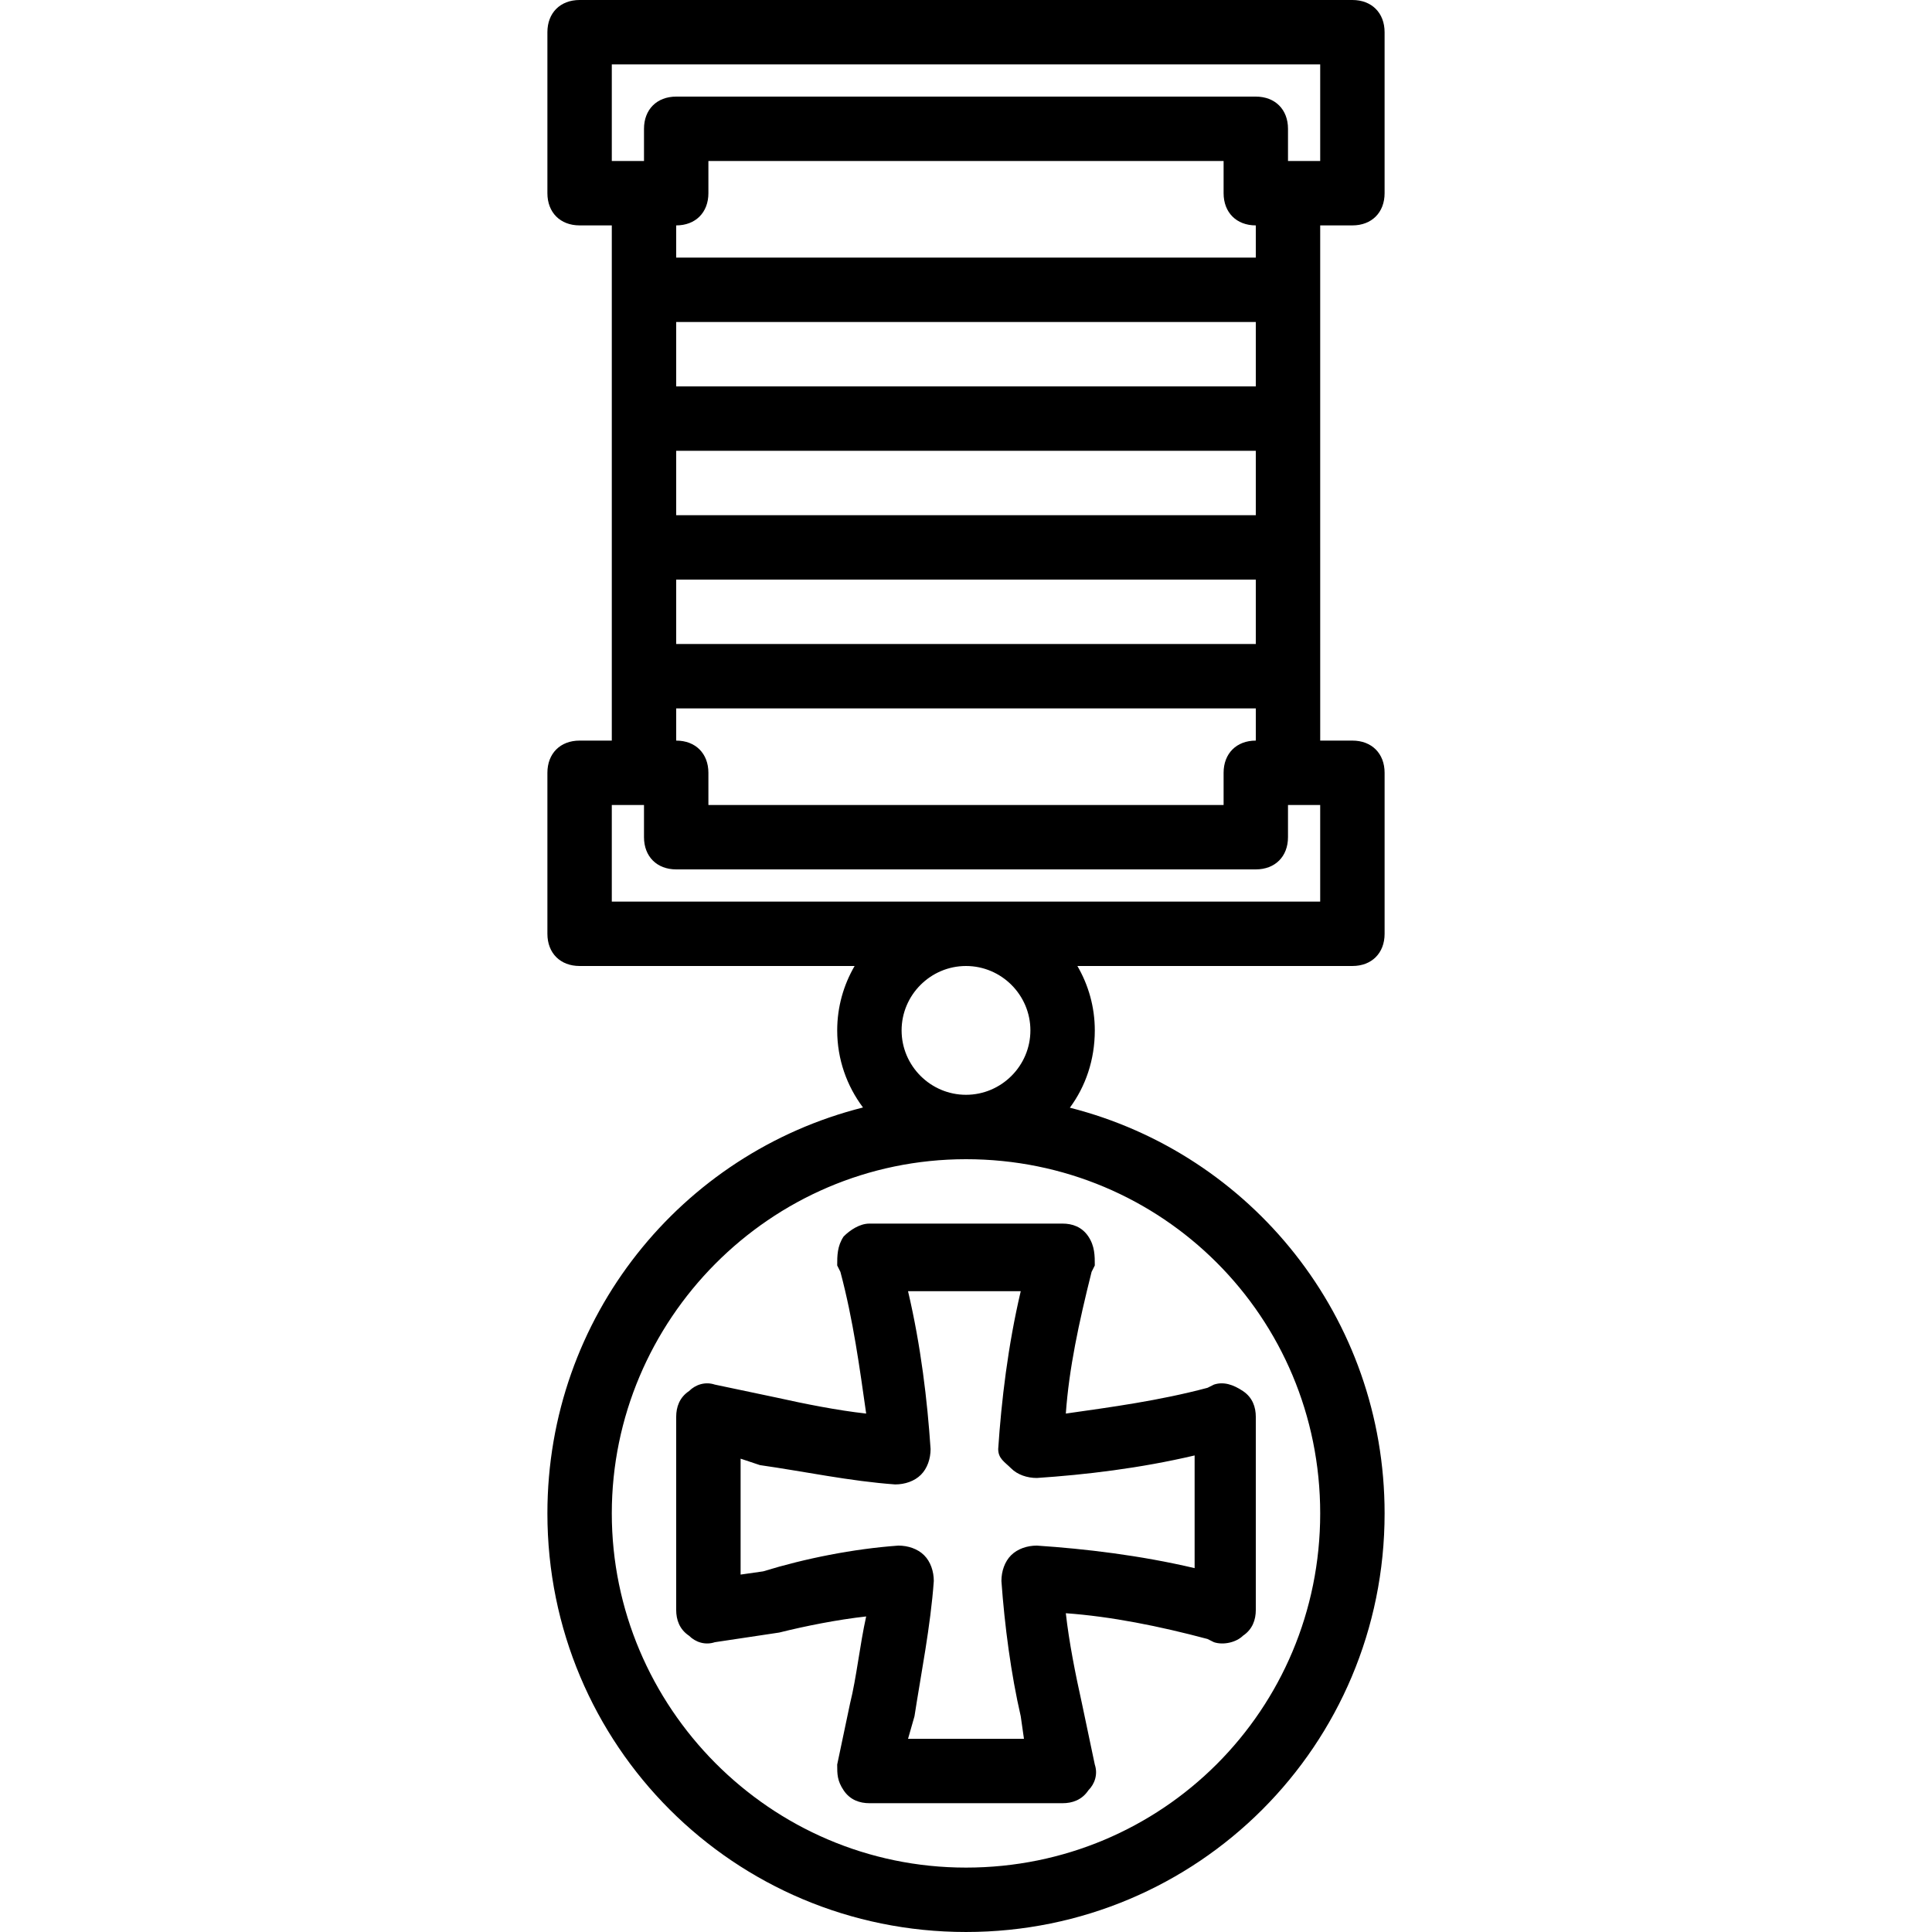 <?xml version="1.0" encoding="iso-8859-1"?>
<!-- Uploaded to: SVG Repo, www.svgrepo.com, Generator: SVG Repo Mixer Tools -->
<svg fill="#000000" height="800px" width="800px" version="1.1" id="Layer_1" xmlns="http://www.w3.org/2000/svg" xmlns:xlink="http://www.w3.org/1999/xlink" 
	 viewBox="0 0 503.607 503.607" xml:space="preserve">
<g transform="translate(1 1)">
	<g>
		<g>
			<path d="M218.908,321.308c-1.679,2.518-1.679,5.036-1.679,7.554l0.839,1.679c3.357,12.59,5.036,25.18,6.715,36.931
				c-7.554-0.839-15.948-2.518-23.502-4.197l-15.948-3.357c-2.518-0.839-5.036,0-6.715,1.679c-2.518,1.679-3.357,4.197-3.357,6.715
				v50.361c0,2.518,0.839,5.036,3.357,6.715c1.679,1.679,4.197,2.518,6.715,1.679l16.787-2.518
				c6.715-1.679,15.108-3.357,22.662-4.197c-1.679,7.554-2.518,15.948-4.197,22.662l-3.357,15.948c0,2.518,0,4.197,1.679,6.715
				c1.679,2.518,4.197,3.357,6.715,3.357h50.361c2.518,0,5.036-0.839,6.715-3.357c1.679-1.679,2.518-4.197,1.679-6.715
				l-3.357-15.948c-1.679-7.554-3.357-15.948-4.197-23.502c11.751,0.839,24.341,3.357,36.931,6.715l1.679,0.839
				c2.518,0.839,5.875,0,7.554-1.679c2.518-1.679,3.357-4.197,3.357-6.715v-50.361c0-2.518-0.839-5.036-3.357-6.715
				c-2.518-1.679-5.036-2.518-7.554-1.679l-1.679,0.839c-12.59,3.357-25.18,5.036-36.931,6.715
				c0.839-11.751,3.357-23.502,6.715-36.931l0.839-1.679c0-2.518,0-5.036-1.679-7.554s-4.197-3.357-6.715-3.357h-50.361
				C223.105,317.951,220.587,319.63,218.908,321.308z M235.695,335.577h29.377c-3.357,14.269-5.036,28.538-5.875,41.128
				c0,2.518,1.679,3.357,3.357,5.036c1.679,1.679,4.197,2.518,6.715,2.518c12.59-0.839,26.859-2.518,41.128-5.875v29.377
				c-14.269-3.357-28.538-5.036-41.128-5.875c-2.518,0-5.036,0.839-6.715,2.518c-1.679,1.679-2.518,4.197-2.518,6.715
				c0.839,11.751,2.518,24.341,5.036,35.252l0.839,5.875h-30.216l1.679-5.875c1.679-10.911,4.197-23.502,5.036-35.252
				c0-2.518-0.839-5.036-2.518-6.715c-1.679-1.679-4.197-2.518-6.715-2.518c-11.751,0.839-24.341,3.357-35.252,6.715l-5.875,0.839
				v-30.216l5.036,1.679c11.751,1.679,23.502,4.197,35.252,5.036c2.518,0,5.036-0.839,6.715-2.518
				c1.679-1.679,2.518-4.197,2.518-6.715C240.731,364.115,239.052,349.846,235.695,335.577z"/>
			<path d="M343.131,141.689v-33.574V74.541V57.754h8.393c5.036,0,8.393-3.357,8.393-8.393V7.393c0-5.036-3.357-8.393-8.393-8.393
				H150.082c-5.036,0-8.393,3.357-8.393,8.393v41.967c0,5.036,3.357,8.393,8.393,8.393h8.393v16.787v33.574v33.574v33.574v16.787
				h-8.393c-5.036,0-8.393,3.357-8.393,8.393v41.967c0,5.036,3.357,8.393,8.393,8.393h71.687
				c-2.879,4.947-4.539,10.681-4.539,16.787c0,7.52,2.507,14.483,6.725,20.096c-47.373,11.91-82.266,54.645-82.266,105.806
				c0,60.433,48.682,109.115,109.115,109.115s109.115-48.682,109.115-109.115c0-51.082-34.783-93.765-82.043-105.752
				c4.081-5.519,6.502-12.43,6.502-20.15c0-6.106-1.66-11.84-4.539-16.787h71.687c5.036,0,8.393-3.357,8.393-8.393v-41.967
				c0-5.036-3.357-8.393-8.393-8.393h-8.393v-16.787V141.689z M326.344,99.721H175.262V82.934h151.082V99.721z M175.262,116.508
				h151.082v16.787H175.262V116.508z M175.262,150.082h151.082v16.787H175.262V150.082z M158.475,15.787h184.656v25.18h-8.393
				v-8.393c0-5.036-3.357-8.393-8.393-8.393H175.262c-5.036,0-8.393,3.357-8.393,8.393v8.393h-8.393V15.787z M183.656,49.361v-8.393
				h134.295v8.393c0,5.036,3.357,8.393,8.393,8.393v8.393H175.262v-8.393C180.298,57.754,183.656,54.397,183.656,49.361z
				 M343.131,393.492c0,51.2-41.128,92.328-92.328,92.328s-92.328-41.967-92.328-92.328s41.128-92.328,92.328-92.328
				S343.131,342.292,343.131,393.492z M267.59,267.59c0,9.233-7.554,16.787-16.787,16.787c-9.233,0-16.787-7.554-16.787-16.787
				s7.554-16.787,16.787-16.787C260.036,250.803,267.59,258.357,267.59,267.59z M343.131,234.016H158.475v-25.18h8.393v8.393
				c0,5.036,3.357,8.393,8.393,8.393h151.082c5.036,0,8.393-3.357,8.393-8.393v-8.393h8.393V234.016z M317.951,200.443v8.393
				H183.656v-8.393c0-5.036-3.357-8.393-8.393-8.393v-8.393h151.082v8.393C321.308,192.049,317.951,195.407,317.951,200.443z"/>
		</g>
	</g>
</g>
</svg>